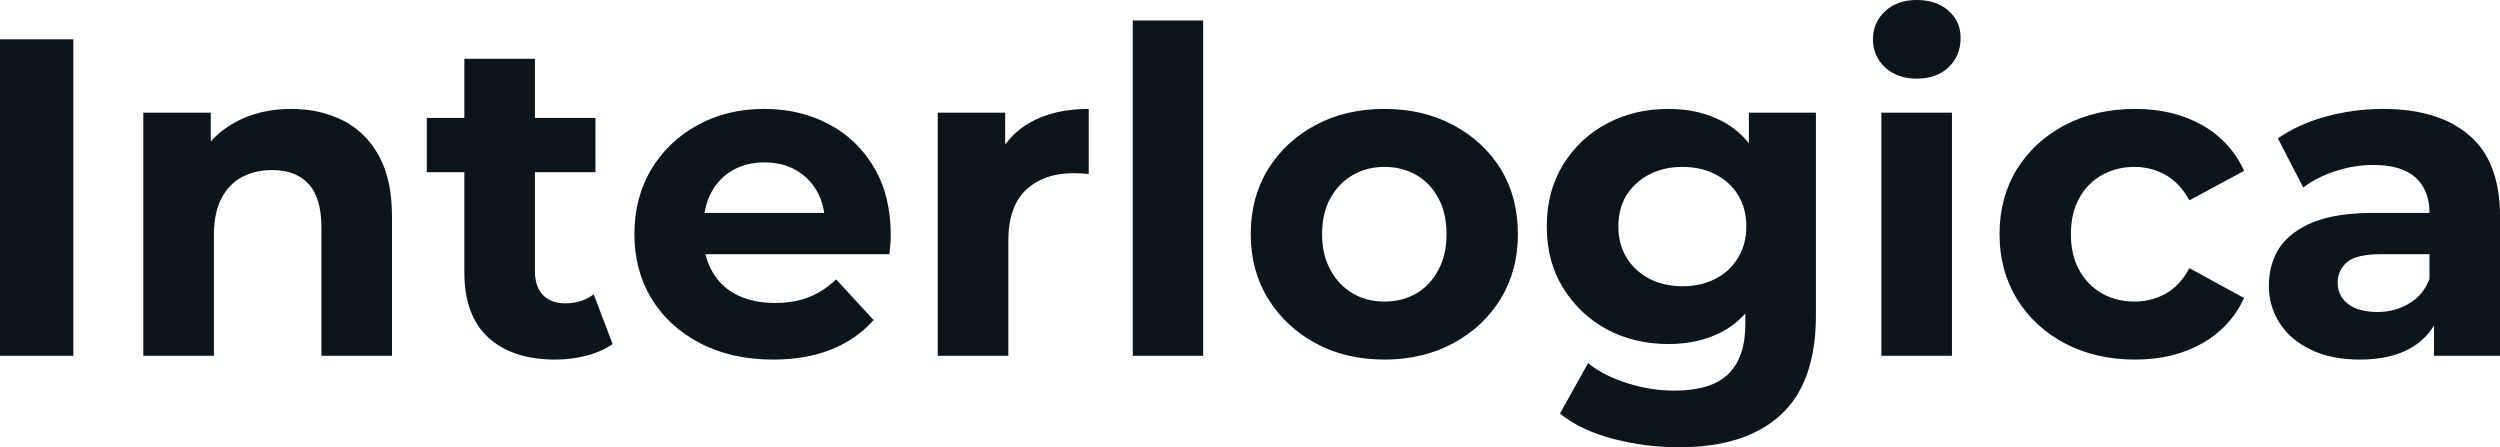 <svg fill="#0d141a" viewBox="0 0 127.167 22.747" height="100%" width="100%" xmlns="http://www.w3.org/2000/svg"><path preserveAspectRatio="none" d="M3.73 18.10L0 18.10L0 2.00L3.73 2.00L3.73 18.10ZM14.81 5.54L14.81 5.54Q16.28 5.54 17.45 6.13Q18.61 6.72 19.27 7.92Q19.94 9.13 19.94 11.02L19.94 11.02L19.94 18.10L16.35 18.10L16.35 11.57Q16.35 10.07 15.70 9.36Q15.04 8.65 13.85 8.65L13.85 8.65Q12.99 8.65 12.32 9.00Q11.64 9.36 11.26 10.10Q10.88 10.83 10.88 11.98L10.88 11.98L10.88 18.10L7.29 18.10L7.29 5.73L10.72 5.73L10.72 9.15L10.07 8.12Q10.74 6.88 11.98 6.21Q13.22 5.54 14.81 5.54ZM28.24 18.29L28.24 18.29Q26.06 18.29 24.84 17.17Q23.62 16.05 23.62 13.85L23.62 13.85L23.62 2.99L27.21 2.99L27.21 13.80Q27.21 14.58 27.62 15.01Q28.04 15.43 28.75 15.43L28.75 15.43Q29.60 15.43 30.20 14.97L30.20 14.97L31.16 17.50Q30.61 17.89 29.84 18.09Q29.07 18.29 28.24 18.29ZM30.29 8.76L21.71 8.76L21.71 6.00L30.29 6.00L30.29 8.76ZM39.33 18.29L39.33 18.29Q37.21 18.29 35.62 17.46Q34.02 16.63 33.14 15.19Q32.27 13.75 32.27 11.91L32.27 11.91Q32.27 10.05 33.13 8.61Q33.99 7.18 35.49 6.36Q36.98 5.54 38.87 5.54L38.87 5.54Q40.69 5.54 42.15 6.31Q43.61 7.08 44.46 8.52Q45.31 9.96 45.31 11.96L45.31 11.96Q45.31 12.17 45.29 12.43Q45.26 12.70 45.24 12.93L45.24 12.93L35.19 12.93L35.19 10.83L43.35 10.83L41.97 11.45Q41.97 10.49 41.58 9.77Q41.19 9.06 40.50 8.66Q39.81 8.26 38.89 8.26L38.89 8.26Q37.97 8.26 37.27 8.66Q36.57 9.06 36.18 9.79Q35.79 10.51 35.79 11.50L35.79 11.50L35.79 12.05Q35.79 13.06 36.24 13.83Q36.68 14.60 37.50 15.01Q38.32 15.41 39.42 15.41L39.42 15.41Q40.41 15.41 41.16 15.11Q41.91 14.81 42.53 14.21L42.53 14.21L44.44 16.28Q43.58 17.25 42.30 17.77Q41.01 18.29 39.33 18.29ZM51.29 18.10L47.70 18.10L47.70 5.73L51.13 5.73L51.13 9.22L50.65 8.21Q51.20 6.90 52.42 6.22Q53.64 5.54 55.38 5.54L55.38 5.54L55.38 8.85Q55.15 8.83 54.97 8.82Q54.79 8.81 54.58 8.81L54.58 8.81Q53.11 8.81 52.20 9.65Q51.29 10.49 51.29 12.26L51.29 12.26L51.29 18.10ZM61.20 18.10L57.62 18.10L57.62 1.04L61.20 1.04L61.20 18.10ZM70.43 18.29L70.43 18.29Q68.45 18.29 66.92 17.46Q65.39 16.63 64.50 15.19Q63.62 13.75 63.62 11.91L63.62 11.91Q63.62 10.05 64.50 8.61Q65.39 7.18 66.92 6.36Q68.45 5.54 70.43 5.54L70.43 5.54Q72.38 5.54 73.92 6.36Q75.46 7.18 76.34 8.60Q77.21 10.03 77.21 11.91L77.21 11.91Q77.21 13.75 76.34 15.19Q75.46 16.63 73.92 17.46Q72.38 18.29 70.43 18.29ZM70.43 15.34L70.43 15.34Q71.32 15.34 72.04 14.93Q72.75 14.51 73.16 13.74Q73.58 12.97 73.58 11.91L73.58 11.91Q73.58 10.83 73.16 10.07Q72.75 9.31 72.04 8.90Q71.32 8.49 70.43 8.49L70.43 8.49Q69.53 8.49 68.82 8.90Q68.10 9.31 67.68 10.07Q67.25 10.83 67.25 11.91L67.25 11.91Q67.25 12.97 67.68 13.74Q68.10 14.51 68.82 14.93Q69.53 15.34 70.43 15.34ZM85.42 22.75L85.42 22.75Q83.67 22.75 82.05 22.32Q80.43 21.90 79.35 21.04L79.35 21.04L80.78 18.47Q81.56 19.11 82.77 19.49Q83.97 19.87 85.15 19.87L85.15 19.87Q87.06 19.87 87.92 19.02Q88.78 18.17 88.78 16.49L88.78 16.49L88.78 14.63L89.01 11.52L88.96 8.39L88.96 5.73L92.37 5.73L92.37 16.03Q92.37 19.48 90.57 21.11Q88.78 22.75 85.42 22.75ZM84.87 17.50L84.87 17.50Q83.14 17.50 81.75 16.76Q80.36 16.01 79.52 14.66Q78.68 13.32 78.68 11.52L78.68 11.52Q78.68 9.71 79.52 8.36Q80.36 7.01 81.75 6.28Q83.14 5.54 84.87 5.54L84.87 5.54Q86.43 5.54 87.63 6.18Q88.83 6.81 89.49 8.13Q90.16 9.45 90.16 11.52L90.16 11.52Q90.16 13.57 89.49 14.89Q88.83 16.21 87.63 16.86Q86.43 17.50 84.87 17.50ZM85.58 14.56L85.58 14.56Q86.53 14.56 87.26 14.18Q88.00 13.80 88.41 13.11Q88.83 12.42 88.83 11.52L88.83 11.52Q88.83 10.60 88.41 9.92Q88.00 9.25 87.26 8.87Q86.53 8.49 85.58 8.49L85.58 8.49Q84.64 8.49 83.90 8.87Q83.17 9.25 82.74 9.92Q82.32 10.60 82.32 11.52L82.32 11.52Q82.32 12.42 82.74 13.11Q83.17 13.80 83.90 14.18Q84.64 14.56 85.58 14.56ZM99.29 18.10L95.70 18.10L95.70 5.73L99.29 5.73L99.29 18.10ZM97.50 4.00L97.50 4.00Q96.51 4.00 95.89 3.43Q95.27 2.85 95.27 2.00L95.27 2.00Q95.27 1.15 95.89 0.57Q96.51 0 97.50 0L97.50 0Q98.49 0 99.11 0.54Q99.73 1.08 99.73 1.93L99.73 1.93Q99.73 2.83 99.12 3.42Q98.51 4.00 97.50 4.00ZM108.61 18.29L108.61 18.29Q106.61 18.29 105.04 17.47Q103.48 16.65 102.59 15.20Q101.71 13.75 101.71 11.91L101.71 11.91Q101.71 10.05 102.59 8.61Q103.48 7.18 105.04 6.36Q106.61 5.54 108.61 5.54L108.61 5.54Q110.56 5.54 112.01 6.36Q113.46 7.18 114.15 8.69L114.15 8.69L111.37 10.19Q110.88 9.31 110.16 8.90Q109.43 8.49 108.58 8.49L108.58 8.49Q107.66 8.49 106.93 8.90Q106.19 9.31 105.77 10.07Q105.34 10.83 105.34 11.91L105.34 11.91Q105.34 12.99 105.77 13.75Q106.19 14.51 106.93 14.93Q107.66 15.34 108.58 15.34L108.58 15.34Q109.43 15.34 110.16 14.94Q110.88 14.54 111.37 13.64L111.37 13.64L114.15 15.16Q113.46 16.65 112.01 17.47Q110.56 18.29 108.61 18.29ZM127.17 18.10L123.81 18.10L123.81 15.69L123.58 15.16L123.58 10.83Q123.58 9.68 122.88 9.04Q122.18 8.39 120.73 8.39L120.73 8.39Q119.74 8.39 118.78 8.71Q117.83 9.02 117.16 9.54L117.16 9.54L115.87 7.04Q116.89 6.32 118.31 5.93Q119.74 5.54 121.21 5.54L121.21 5.54Q124.04 5.54 125.60 6.88Q127.17 8.21 127.17 11.04L127.17 11.04L127.17 18.10ZM120.04 18.29L120.04 18.29Q118.59 18.29 117.55 17.79Q116.52 17.30 115.97 16.45Q115.41 15.59 115.41 14.54L115.41 14.54Q115.41 13.43 115.95 12.60Q116.50 11.78 117.67 11.30Q118.84 10.83 120.73 10.83L120.73 10.83L124.02 10.83L124.02 12.93L121.12 12.93Q119.85 12.93 119.38 13.34Q118.91 13.75 118.91 14.38L118.91 14.38Q118.91 15.06 119.45 15.47Q119.99 15.87 120.93 15.87L120.93 15.87Q121.83 15.87 122.54 15.44Q123.26 15.02 123.58 14.19L123.58 14.19L124.13 15.85Q123.74 17.04 122.70 17.66Q121.67 18.29 120.04 18.29Z"></path></svg>